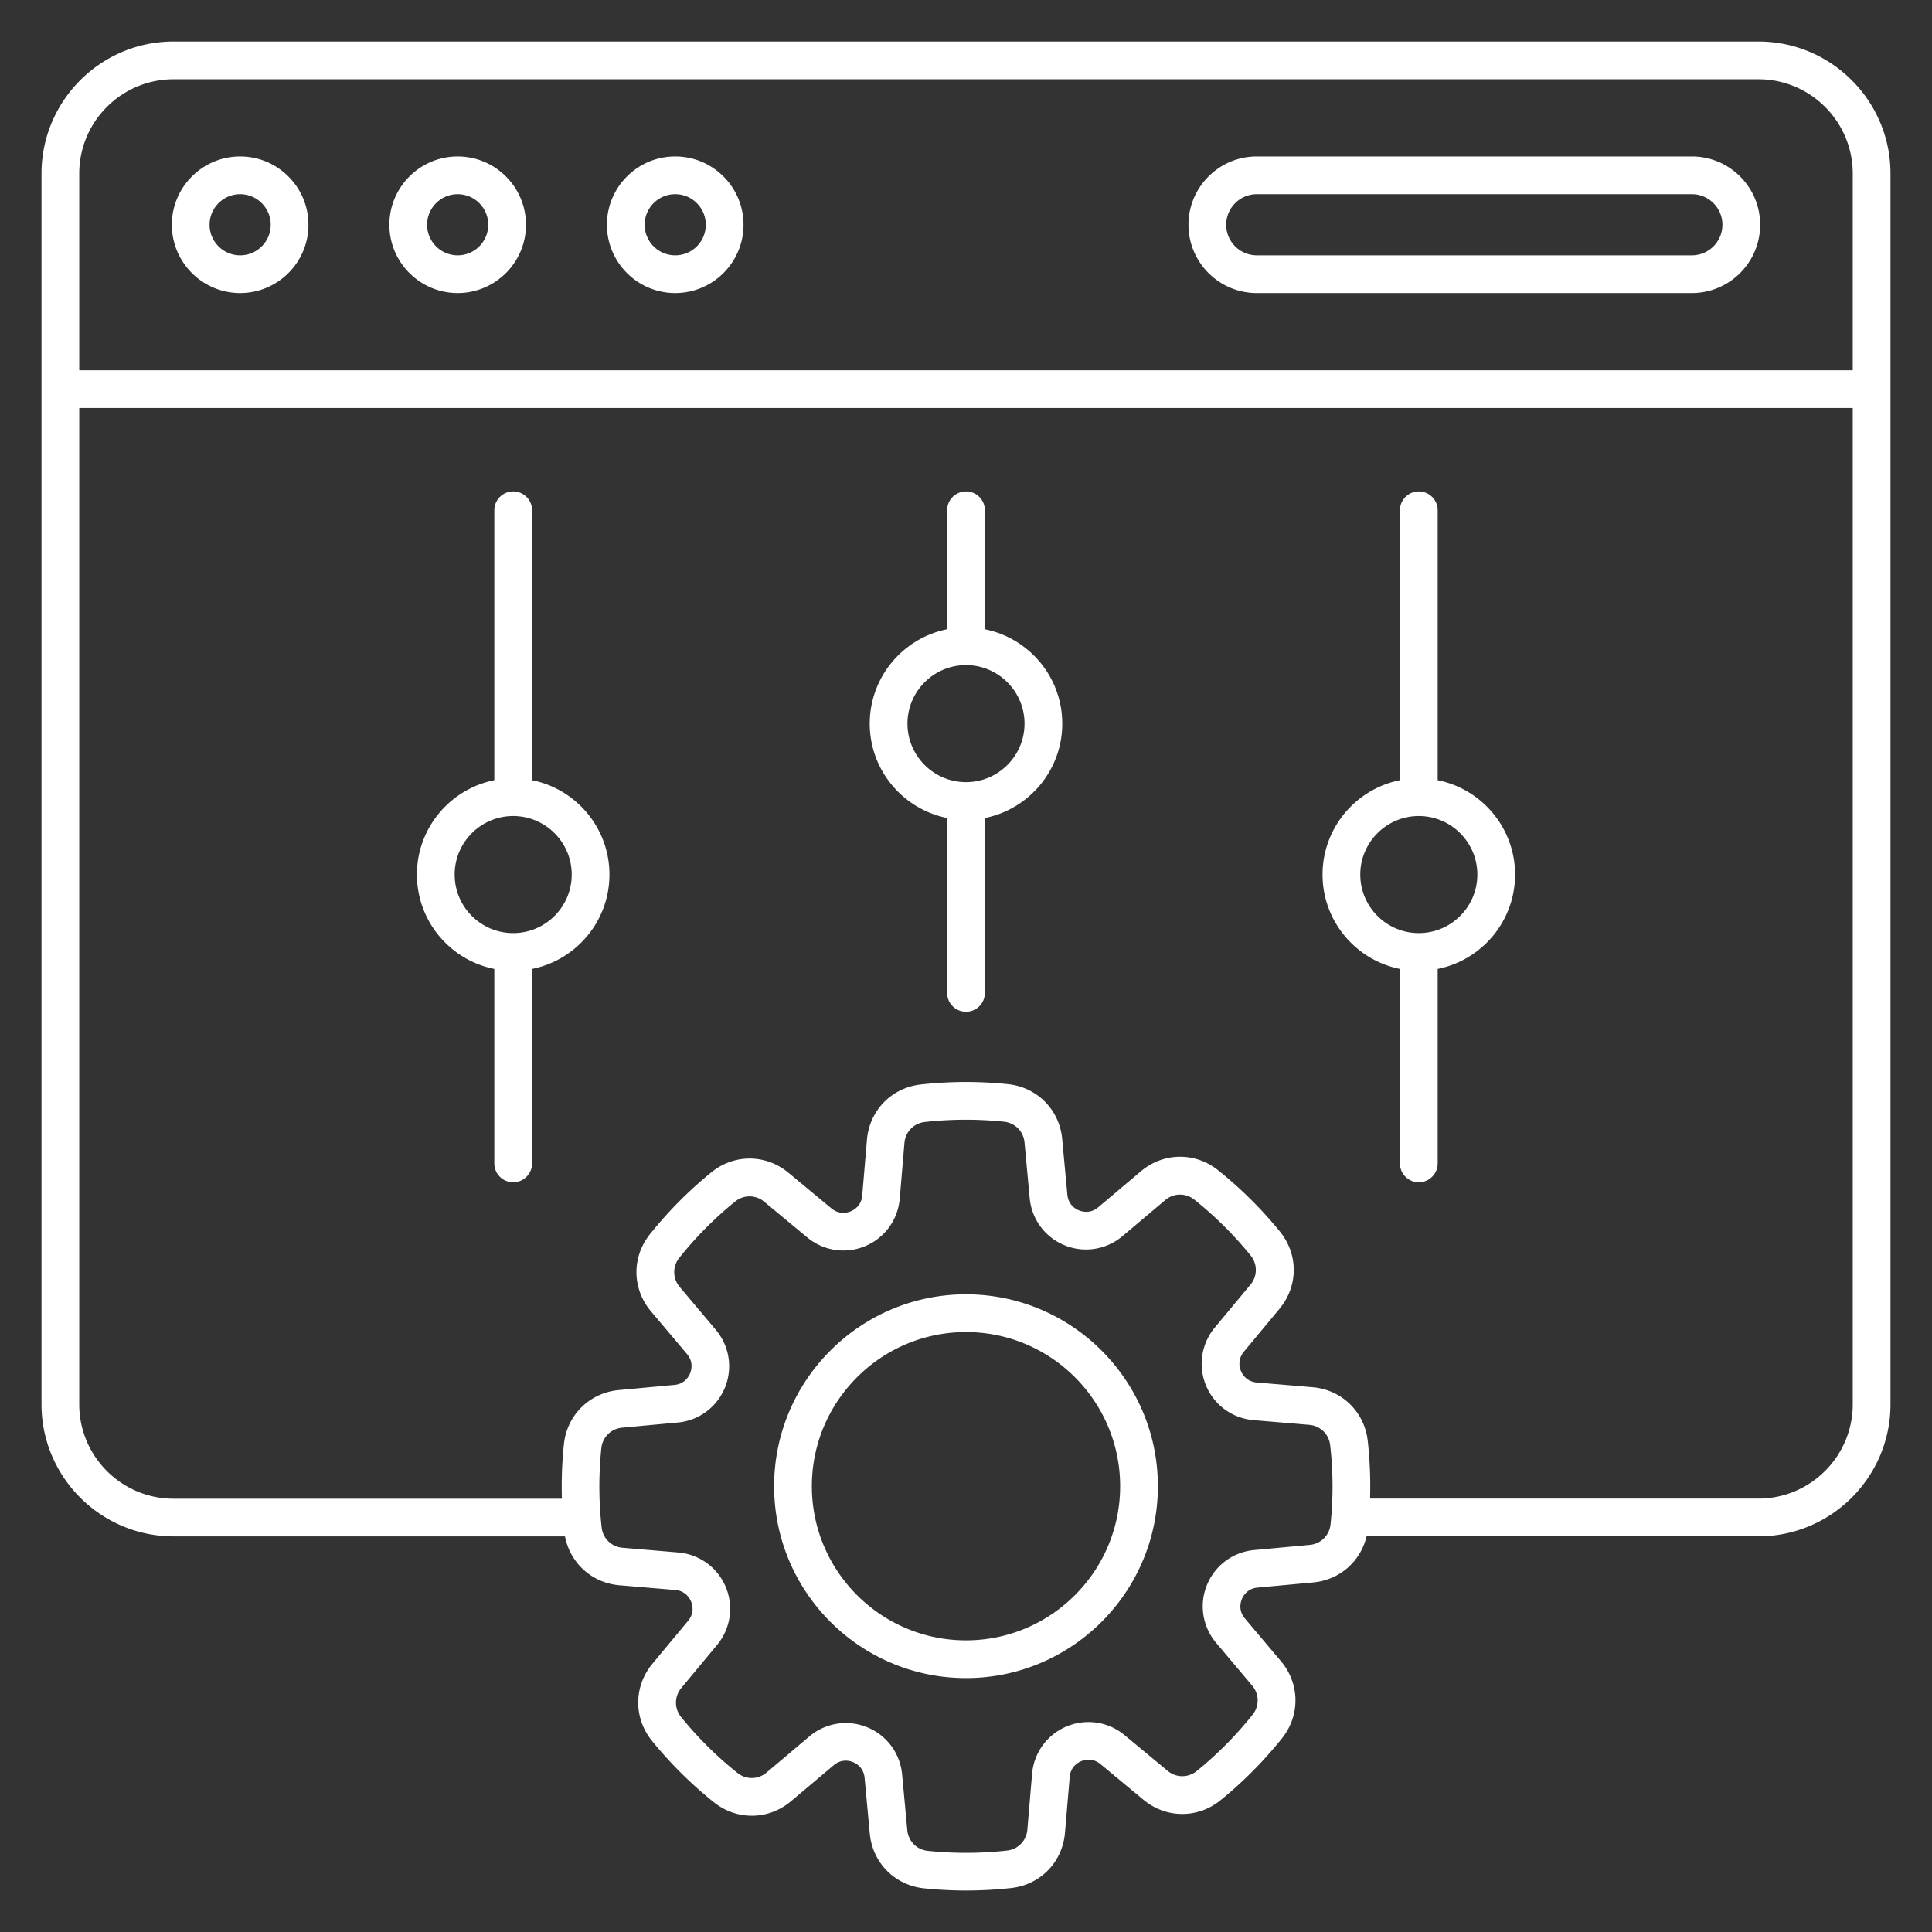 <svg xmlns="http://www.w3.org/2000/svg" xmlns:xlink="http://www.w3.org/1999/xlink" width="512" height="512" x="0" y="0" viewBox="0 0 512 512" style="enable-background:new 0 0 512 512" xml:space="preserve" class=""><rect x="0" y="0" width="512" height="512" fill="#333333" stroke="none"/><g><path d="M63.64 77.66c9.98 0 18.1-8.12 18.1-18.1s-8.12-18.1-18.1-18.1-18.1 8.12-18.1 18.1 8.12 18.1 18.1 18.1zm0-26.2c4.47 0 8.1 3.63 8.1 8.1s-3.63 8.1-8.1 8.1-8.1-3.63-8.1-8.1 3.63-8.1 8.1-8.1zm57.65 26.2c9.98 0 18.1-8.12 18.1-18.1s-8.12-18.1-18.1-18.1-18.1 8.12-18.1 18.1 8.12 18.1 18.1 18.1zm0-26.2c4.47 0 8.1 3.63 8.1 8.1s-3.63 8.1-8.1 8.1-8.1-3.63-8.1-8.1 3.63-8.1 8.1-8.1zm57.65 26.2c9.98 0 18.1-8.12 18.1-18.1s-8.12-18.1-18.1-18.1-18.1 8.12-18.1 18.1 8.12 18.1 18.1 18.1zm0-26.2c4.47 0 8.1 3.63 8.1 8.1s-3.63 8.1-8.1 8.1-8.1-3.63-8.1-8.1 3.63-8.1 8.1-8.1zm154.12 26.2h115.3c9.98 0 18.1-8.12 18.1-18.1s-8.12-18.1-18.1-18.1h-115.3c-9.98 0-18.1 8.12-18.1 18.1s8.12 18.1 18.1 18.1zm0-26.2h115.3c4.47 0 8.1 3.63 8.1 8.1s-3.63 8.1-8.1 8.1h-115.3c-4.47 0-8.1-3.63-8.1-8.1s3.64-8.1 8.1-8.1zM256 343.01c-28.04 0-50.85 22.81-50.85 50.85s22.81 50.85 50.85 50.85 50.85-22.81 50.85-50.85-22.81-50.85-50.85-50.85zm0 91.7c-22.52 0-40.85-18.32-40.85-40.85s18.32-40.85 40.85-40.85 40.85 18.32 40.85 40.85-18.33 40.85-40.85 40.85zM141 206.76v-71.53c0-2.76-2.24-5-5-5s-5 2.24-5 5v71.53c-11.68 2.33-20.51 12.66-20.51 25.01s8.83 22.68 20.51 25.01v51.53c0 2.76 2.24 5 5 5s5-2.24 5-5v-51.53c11.68-2.33 20.51-12.66 20.51-25.01s-8.83-22.68-20.51-25.01zm-5 40.52c-8.55 0-15.51-6.96-15.51-15.51s6.96-15.51 15.51-15.51 15.51 6.96 15.51 15.51-6.96 15.51-15.51 15.51zm245-40.52v-71.53c0-2.76-2.24-5-5-5s-5 2.24-5 5v71.53c-11.68 2.33-20.51 12.66-20.51 25.01s8.83 22.68 20.51 25.01v51.53c0 2.76 2.24 5 5 5s5-2.24 5-5v-51.53c11.68-2.33 20.51-12.66 20.51-25.01s-8.83-22.68-20.51-25.01zm-5 40.52c-8.55 0-15.51-6.96-15.51-15.51s6.96-15.51 15.51-15.51 15.51 6.96 15.51 15.51-6.96 15.51-15.51 15.51zm-115-80.52v-31.53c0-2.76-2.24-5-5-5s-5 2.24-5 5v31.53c-11.68 2.33-20.51 12.66-20.51 25.01s8.83 22.68 20.51 25.01v46.34c0 2.76 2.24 5 5 5s5-2.24 5-5v-46.34c11.68-2.33 20.51-12.66 20.51-25.01s-8.83-22.68-20.51-25.01zm-5 40.52c-8.55 0-15.51-6.96-15.51-15.51s6.96-15.51 15.51-15.51 15.51 6.96 15.51 15.51-6.96 15.51-15.51 15.51zM466 11H46c-19.3 0-35 15.7-35 35v326.15c0 19.3 15.7 35 35 35h103.73c1.36 7.08 7.12 12.34 14.43 12.96l14.78 1.25c2.73.23 3.84 2.2 4.19 3.04s.98 3.01-.77 5.12l-9.47 11.4c-4.97 5.99-5.01 14.38-.11 20.42 4.87 5.99 10.39 11.47 16.42 16.29 6.08 4.85 14.47 4.74 20.42-.28l11.33-9.55c2.09-1.77 4.27-1.16 5.11-.82s2.82 1.44 3.07 4.17l1.37 14.76c.72 7.74 6.63 13.71 14.36 14.52 3.7.38 7.42.58 11.15.58 4 0 8-.22 11.97-.66 7.74-.86 13.6-6.88 14.25-14.64l1.25-14.78c.23-2.73 2.2-3.84 3.04-4.19s3.01-.98 5.12.77l11.4 9.46c5.99 4.97 14.38 5.01 20.42.11 5.99-4.86 11.47-10.39 16.29-16.42 4.85-6.08 4.74-14.47-.28-20.42l-9.55-11.33c-1.77-2.09-1.16-4.27-.82-5.11s1.44-2.82 4.16-3.07l14.76-1.37c7.01-.65 12.55-5.56 14.14-12.22H466c19.3 0 35-15.7 35-35V46c0-19.3-15.7-35-35-35zM46 21h420c13.78 0 25 11.21 25 25v52.12H21V46c0-13.79 11.22-25 25-25zm306.61 382.97c-.3 2.93-2.57 5.17-5.5 5.44l-14.76 1.37c-5.59.52-10.37 4.06-12.49 9.24s-1.19 11.06 2.43 15.35l9.55 11.33c1.9 2.25 1.94 5.43.1 7.73a97.762 97.762 0 0 1-14.78 14.9c-2.29 1.86-5.47 1.84-7.73-.04l-11.41-9.46a14.963 14.963 0 0 0-15.37-2.3c-5.16 2.16-8.66 6.98-9.14 12.57l-1.25 14.78c-.25 2.94-2.47 5.22-5.4 5.54-6.96.78-14.02.8-20.98.08-2.93-.3-5.17-2.57-5.44-5.5l-1.37-14.76a14.95 14.95 0 0 0-9.24-12.49c-1.84-.75-3.77-1.12-5.68-1.12-3.47 0-6.9 1.21-9.67 3.55l-11.33 9.56c-2.25 1.9-5.43 1.94-7.73.1a97.762 97.762 0 0 1-14.9-14.78c-1.86-2.29-1.84-5.47.04-7.73l9.47-11.4c3.58-4.32 4.46-10.2 2.3-15.37-2.16-5.16-6.98-8.66-12.57-9.14l-14.78-1.25c-2.94-.25-5.22-2.47-5.54-5.4-.78-6.96-.8-14.02-.08-20.98.3-2.93 2.57-5.17 5.5-5.44l14.76-1.37c5.59-.52 10.37-4.06 12.49-9.24s1.19-11.06-2.43-15.35l-9.55-11.33c-1.9-2.25-1.94-5.43-.11-7.73a97.762 97.762 0 0 1 14.78-14.9c2.29-1.86 5.47-1.84 7.73.04l11.4 9.46c4.32 3.58 10.21 4.46 15.37 2.3s8.66-6.98 9.14-12.57l1.25-14.78c.25-2.94 2.47-5.22 5.4-5.54 6.96-.78 14.02-.8 20.98-.08 2.93.3 5.17 2.57 5.44 5.5l1.37 14.76c.52 5.58 4.06 10.37 9.24 12.49s11.06 1.19 15.35-2.42l11.33-9.56c2.25-1.9 5.43-1.94 7.73-.1a97.762 97.762 0 0 1 14.9 14.78c1.86 2.29 1.84 5.47-.04 7.73l-9.47 11.4c-3.58 4.32-4.46 10.2-2.3 15.37s6.98 8.66 12.57 9.14l14.78 1.25c2.94.25 5.22 2.47 5.54 5.4.8 6.95.83 14.01.1 20.97zM466 397.14H363.08c.15-5.09-.04-10.2-.61-15.26-.86-7.74-6.88-13.6-14.63-14.25l-14.78-1.25c-2.73-.23-3.84-2.2-4.19-3.04s-.98-3.01.77-5.12l9.46-11.4c4.97-5.99 5.01-14.38.11-20.42a108.545 108.545 0 0 0-16.42-16.29c-6.08-4.85-14.48-4.74-20.42.28l-11.33 9.55c-2.09 1.77-4.27 1.16-5.11.82s-2.82-1.44-3.07-4.17l-1.37-14.76c-.72-7.75-6.63-13.71-14.36-14.52-7.67-.8-15.45-.77-23.12.09-7.74.86-13.6 6.88-14.26 14.64l-1.25 14.78c-.23 2.73-2.2 3.84-3.04 4.19s-3.01.97-5.12-.77l-11.4-9.46c-5.99-4.97-14.39-5.01-20.42-.11a108.545 108.545 0 0 0-16.29 16.42c-4.85 6.08-4.74 14.47.28 20.42l9.55 11.33c1.77 2.09 1.16 4.27.82 5.11s-1.44 2.82-4.16 3.07l-14.76 1.37c-7.74.72-13.72 6.63-14.52 14.36-.5 4.78-.67 9.6-.53 14.42H46c-13.78 0-25-11.21-25-25V108.12h470v264.03c0 13.78-11.22 24.99-25 24.99z" fill="#ffffff" opacity="1" data-original="#000000" class=""></path></g></svg>